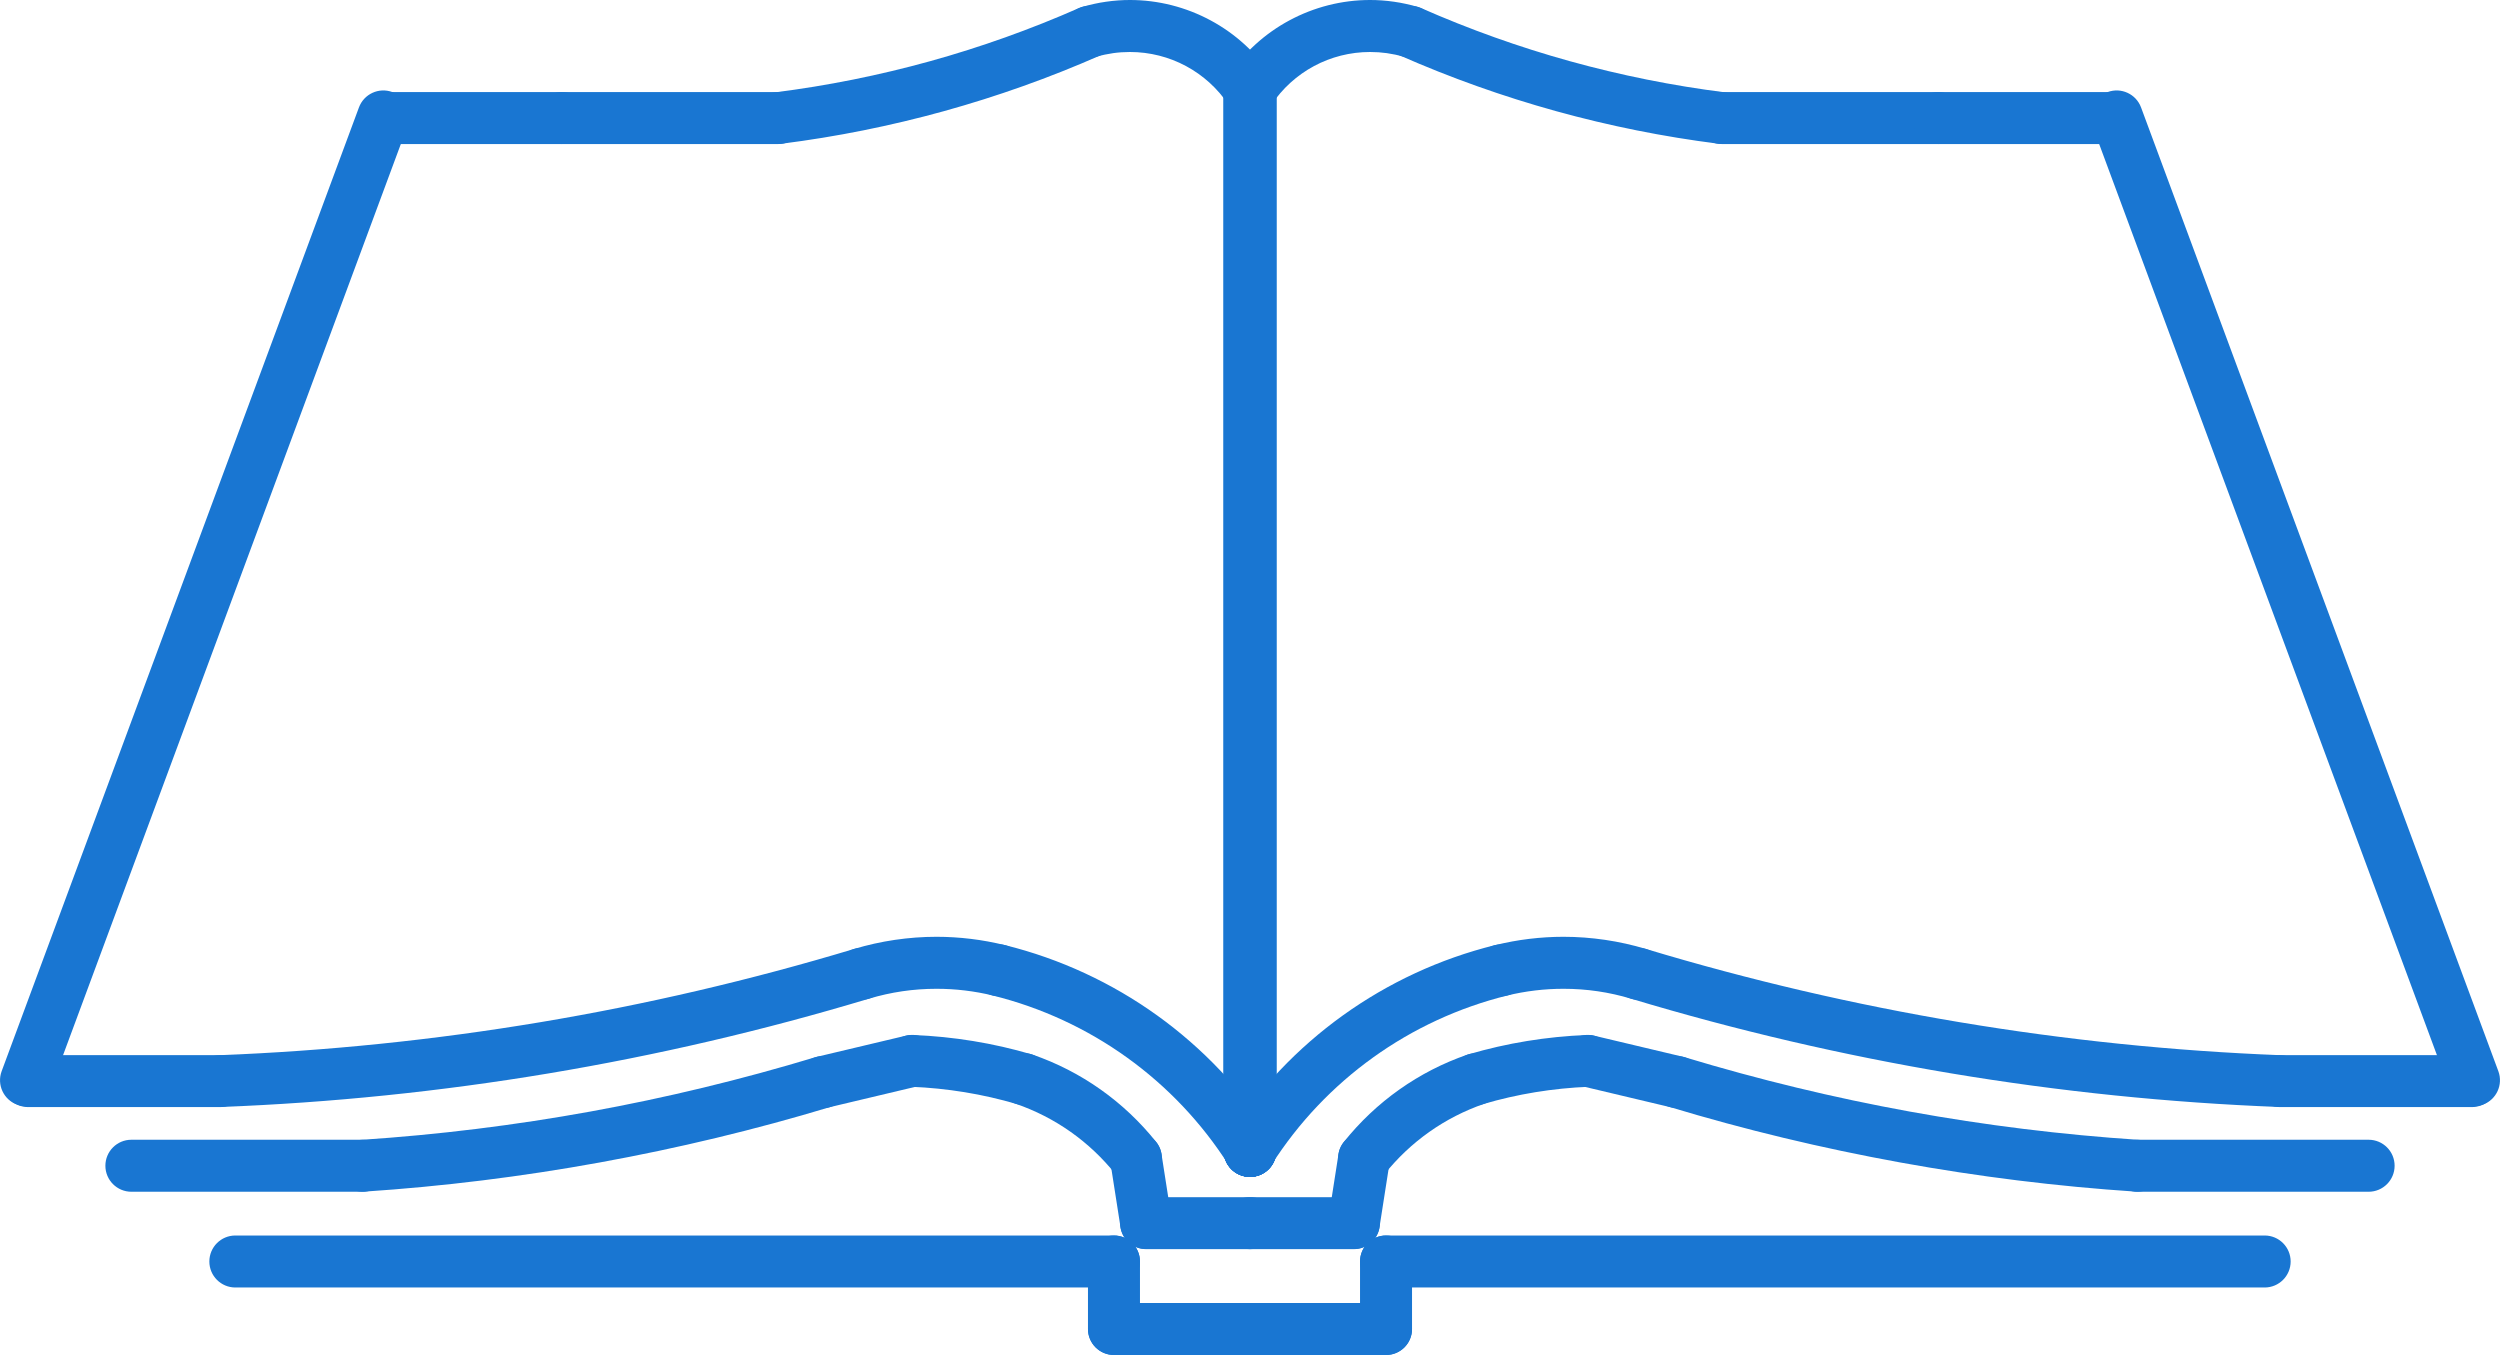 <?xml version="1.0" encoding="UTF-8"?>
<!DOCTYPE svg PUBLIC "-//W3C//DTD SVG 1.1//EN" "http://www.w3.org/Graphics/SVG/1.1/DTD/svg11.dtd">
<!-- Creator: CorelDRAW 2018 (64-Bit) -->
<svg xmlns="http://www.w3.org/2000/svg" xml:space="preserve" width="44.139mm" height="23.923mm" version="1.1" style="shape-rendering:geometricPrecision; text-rendering:geometricPrecision; image-rendering:optimizeQuality; fill-rule:evenodd; clip-rule:evenodd"
viewBox="0 0 2399.32 1300.44"
 xmlns:xlink="http://www.w3.org/1999/xlink">
 <defs>
  <style type="text/css">
   <![CDATA[
    .fil0 {fill:#1976D2;fill-rule:nonzero}
   ]]>
  </style>
 </defs>
 <g id="Слой_x0020_1">
  <g id="_4396177296">
   <path class="fil0" d="M225.85 1235.67c-13.78,0 -24.95,-11.17 -24.95,-24.95 0,-13.77 11.17,-24.95 24.95,-24.95l843.26 0c13.77,0 24.93,11.18 24.93,24.95 0,13.78 -11.17,24.95 -24.93,24.95l-843.26 0z"/>
   <path class="fil0" d="M1044.15 1210.72c0,-13.77 11.18,-24.95 24.96,-24.95 13.77,0 24.95,11.18 24.95,24.95l0 64.77c0,13.77 -11.18,24.95 -24.95,24.95 -13.78,0 -24.96,-11.18 -24.96,-24.95l0 -64.77z"/>
   <path class="fil0" d="M1069.11 1300.44c-13.79,0 -24.95,-11.17 -24.95,-24.96 0,-13.77 11.17,-24.95 24.95,-24.95l130.83 0c13.77,0 24.95,11.18 24.95,24.95 0,13.79 -11.18,24.96 -24.95,24.96l-130.83 0z"/>
   <path class="fil0" d="M126.07 1143.78c-13.79,0 -24.95,-11.18 -24.95,-24.95 0,-13.79 11.17,-24.96 24.95,-24.96l221.96 0c13.77,0 24.95,11.18 24.95,24.96 0,13.77 -11.18,24.95 -24.95,24.95l-221.96 0z"/>
   <path class="fil0" d="M1065.63 1115.38c-2.09,-13.56 7.2,-26.26 20.76,-28.36 13.56,-2.09 26.26,7.2 28.36,20.76l9.73 62.33c2.1,13.56 -7.2,26.26 -20.75,28.35 -13.56,2.1 -26.26,-7.2 -28.36,-20.75l-9.74 -62.33z"/>
   <path class="fil0" d="M1099.93 1198.86c-13.78,0 -24.95,-11.17 -24.95,-24.93 0,-13.79 11.17,-24.95 24.95,-24.95l100.01 0c13.77,0 24.95,11.17 24.95,24.95 0,13.77 -11.18,24.93 -24.95,24.93l-100.01 0z"/>
   <path class="fil0" d="M795.53 1062.79c-13.39,3.17 -26.84,-5.12 -30.02,-18.51 -3.17,-13.4 5.12,-26.84 18.51,-30.02l85.6 -20.34c13.39,-3.18 26.84,5.12 30.02,18.51 3.17,13.4 -5.12,26.84 -18.51,30.02l-85.6 20.34z"/>
   <path class="fil0" d="M211.2 1012.63c13.78,0 24.96,11.18 24.96,24.95 0,13.77 -11.18,24.95 -24.96,24.95l-184.18 0c-13.77,0 -24.94,-11.18 -24.94,-24.95 0,-13.77 11.17,-24.95 24.94,-24.95l184.18 0z"/>
   <path class="fil0" d="M1224.89 1104.53c0,13.77 -11.18,24.95 -24.95,24.95 -13.78,0 -24.95,-11.18 -24.95,-24.95l0 -1017.5c0,-13.77 11.17,-24.95 24.95,-24.95 13.77,0 24.95,11.18 24.95,24.95l0 1017.5z"/>
   <path class="fil0" d="M746.97 88.34c13.77,0 24.95,11.18 24.95,24.95 0,13.78 -11.18,24.95 -24.95,24.95l-207.77 0c-13.77,0 -24.95,-11.17 -24.95,-24.95 0,-13.77 11.18,-24.95 24.95,-24.95l207.77 0z"/>
   <path class="fil0" d="M539.2 88.34c13.77,0 24.95,11.18 24.95,24.95 0,13.78 -11.18,24.95 -24.95,24.95l-167.18 0c-13.77,0 -24.95,-11.17 -24.95,-24.95 0,-13.77 11.18,-24.95 24.95,-24.95l167.18 0z"/>
   <path class="fil0" d="M782.56 1014.65c13.18,-3.98 27.11,3.48 31.09,16.66 3.98,13.19 -3.48,27.11 -16.66,31.09 -72.22,21.82 -146.18,39.61 -221.45,53.29 -74.92,13.62 -150.37,22.98 -225.95,27.98 -13.72,0.86 -25.55,-9.57 -26.41,-23.29 -0.86,-13.72 9.57,-25.55 23.29,-26.41 74.18,-4.91 147.75,-14 220.29,-27.19 72.24,-13.13 144.31,-30.54 215.79,-52.14z"/>
   <path class="fil0" d="M874.4 1043.03c-13.72,-0.54 -24.41,-12.11 -23.87,-25.83 0.53,-13.72 12.1,-24.41 25.82,-23.87 19.33,0.76 38.54,2.7 57.47,5.79 18.98,3.1 37.74,7.37 56.14,12.78 13.18,3.87 20.73,17.71 16.86,30.9 -3.88,13.18 -17.72,20.73 -30.9,16.86 -16.5,-4.85 -33.24,-8.66 -50.09,-11.42 -17.06,-2.79 -34.26,-4.53 -51.43,-5.2z"/>
   <path class="fil0" d="M974.85 1059.36c-13.02,-4.46 -19.96,-18.65 -15.5,-31.67 4.46,-13.02 18.65,-19.96 31.67,-15.5 23.28,8 45.24,19.31 65.23,33.44 20.01,14.14 38.03,31.13 53.43,50.46 8.55,10.76 6.76,26.43 -4,34.99 -10.76,8.55 -26.43,6.76 -34.99,-4 -12.43,-15.61 -26.97,-29.32 -43.1,-40.72 -16.08,-11.37 -33.84,-20.49 -52.74,-26.99z"/>
   <path class="fil0" d="M952.73 955.43c-13.35,-3.28 -21.51,-16.77 -18.23,-30.11 3.28,-13.35 16.77,-21.51 30.11,-18.23 52.92,13.12 102.36,36.16 145.93,67.45 43.45,31.2 81.02,70.64 110.35,116.63 7.37,11.57 3.97,26.93 -7.6,34.3 -11.57,7.37 -26.93,3.97 -34.3,-7.6 -25.87,-40.57 -59.08,-75.41 -97.49,-102.99 -38.35,-27.54 -81.98,-47.85 -128.78,-59.45z"/>
   <path class="fil0" d="M819.66 910.75c13.18,-3.92 27.07,3.58 30.99,16.76 3.92,13.18 -3.58,27.07 -16.76,30.99 -100.82,30.39 -203.52,54.33 -307.43,71.71 -103.69,17.34 -208.69,28.12 -314.37,32.22 -13.72,0.48 -25.25,-10.25 -25.73,-23.97 -0.48,-13.72 10.25,-25.25 23.97,-25.73 103.13,-4 206,-14.58 307.94,-31.63 101.63,-16.99 202.3,-40.49 301.39,-70.35z"/>
   <path class="fil0" d="M833.89 958.51c-13.19,3.92 -27.07,-3.58 -31,-16.76 -3.92,-13.18 3.58,-27.07 16.77,-30.99 12.83,-3.86 25.92,-6.78 39.12,-8.72 13.35,-1.96 26.72,-2.96 39.99,-2.96 10.94,0 21.99,0.68 33.07,2.02 10.72,1.29 21.65,3.31 32.67,6 13.35,3.22 21.55,16.67 18.32,30.02 -3.22,13.35 -16.67,21.55 -30.02,18.32 -8.58,-2.1 -17.55,-3.72 -26.83,-4.84 -8.89,-1.07 -17.98,-1.61 -27.22,-1.61 -11.12,0 -22.08,0.8 -32.78,2.37 -10.82,1.59 -21.56,4 -32.11,7.16z"/>
   <path class="fil0" d="M1052.57 54.38c-13.19,3.82 -26.98,-3.78 -30.8,-16.96 -3.82,-13.18 3.78,-26.98 16.96,-30.79 7.6,-2.22 15.16,-3.88 22.59,-4.94 7.83,-1.13 15.55,-1.69 23.08,-1.69 27.34,0 53.87,6.9 77.38,19.53 23.42,12.58 43.8,30.9 58.93,53.76 7.58,11.46 4.44,26.91 -7.02,34.5 -11.46,7.59 -26.91,4.44 -34.5,-7.02 -10.51,-15.88 -24.7,-28.62 -41,-37.38 -16.22,-8.71 -34.66,-13.48 -53.79,-13.48 -5.57,0 -10.95,0.38 -16.06,1.1 -5.5,0.78 -10.77,1.91 -15.76,3.38z"/>
   <path class="fil0" d="M1035.61 7.7c12.59,-5.54 27.3,0.17 32.84,12.76 5.54,12.59 -0.17,27.3 -12.76,32.84 -48.41,21.32 -98.48,39.16 -149.76,53.37 -50.98,14.12 -103.07,24.59 -155.84,31.27 -13.62,1.72 -26.06,-7.92 -27.78,-21.54 -1.72,-13.61 7.92,-26.05 21.54,-27.78 50.23,-6.35 99.99,-16.36 148.82,-29.9 48.54,-13.46 96.33,-30.52 142.93,-51.04z"/>
   <path class="fil0" d="M344.47 103.12c4.78,-12.92 19.13,-19.54 32.05,-14.77 12.93,4.77 19.54,19.12 14.77,32.04l-342.92 925c-4.78,12.92 -19.12,19.55 -32.05,14.78 -12.92,-4.77 -19.54,-19.13 -14.77,-32.05l342.92 -925z"/>
   <path class="fil0" d="M1174.99 1104.53c0,13.77 11.18,24.95 24.95,24.95 13.77,0 24.95,-11.18 24.95,-24.95l0 -1017.5c0,-13.77 -11.18,-24.95 -24.95,-24.95 -13.77,0 -24.95,11.18 -24.95,24.95l0 1017.5z"/>
   <path class="fil0" d="M1174.99 1104.53c0,13.77 11.18,24.95 24.95,24.95 13.78,0 24.95,-11.18 24.95,-24.95l0 -1017.5c0,-13.77 -11.17,-24.95 -24.95,-24.95 -13.77,0 -24.95,11.18 -24.95,24.95l0 1017.5z"/>
   <path class="fil0" d="M1224.89 1104.53c0,13.77 -11.18,24.95 -24.95,24.95 -13.77,0 -24.95,-11.18 -24.95,-24.95l0 -1017.5c0,-13.77 11.18,-24.95 24.95,-24.95 13.77,0 24.95,11.18 24.95,24.95l0 1017.5z"/>
   <path class="fil0" d="M2173.47 1235.67c13.78,0 24.95,-11.17 24.95,-24.95 0,-13.77 -11.17,-24.95 -24.95,-24.95l-843.26 0c-13.77,0 -24.93,11.18 -24.93,24.95 0,13.78 11.17,24.95 24.93,24.95l843.26 0z"/>
   <path class="fil0" d="M1355.17 1210.72c0,-13.77 -11.18,-24.95 -24.96,-24.95 -13.77,0 -24.95,11.18 -24.95,24.95l0 64.77c0,13.77 11.18,24.95 24.95,24.95 13.78,0 24.96,-11.18 24.96,-24.95l0 -64.77z"/>
   <path class="fil0" d="M1330.21 1300.44c13.79,0 24.95,-11.17 24.95,-24.96 0,-13.77 -11.17,-24.95 -24.95,-24.95l-130.83 0c-13.77,0 -24.95,11.18 -24.95,24.95 0,13.79 11.18,24.96 24.95,24.96l130.83 0z"/>
   <path class="fil0" d="M2273.25 1143.78c13.79,0 24.95,-11.18 24.95,-24.95 0,-13.79 -11.17,-24.96 -24.95,-24.96l-221.96 0c-13.77,0 -24.95,11.18 -24.95,24.96 0,13.77 11.18,24.95 24.95,24.95l221.96 0z"/>
   <path class="fil0" d="M1333.69 1115.38c2.09,-13.56 -7.2,-26.26 -20.76,-28.36 -13.56,-2.09 -26.26,7.2 -28.36,20.76l-9.73 62.33c-2.1,13.56 7.2,26.26 20.75,28.35 13.56,2.1 26.26,-7.2 28.36,-20.75l9.74 -62.33z"/>
   <path class="fil0" d="M1299.39 1198.86c13.78,0 24.95,-11.17 24.95,-24.93 0,-13.79 -11.17,-24.95 -24.95,-24.95l-100.01 0c-13.77,0 -24.95,11.17 -24.95,24.95 0,13.77 11.18,24.93 24.95,24.93l100.01 0z"/>
   <path class="fil0" d="M1603.8 1062.79c13.39,3.17 26.84,-5.12 30.02,-18.51 3.17,-13.4 -5.12,-26.84 -18.51,-30.02l-85.6 -20.34c-13.39,-3.18 -26.84,5.12 -30.02,18.51 -3.17,13.4 5.12,26.84 18.51,30.02l85.6 20.34z"/>
   <path class="fil0" d="M2188.12 1012.63c-13.78,0 -24.96,11.18 -24.96,24.95 0,13.77 11.18,24.95 24.96,24.95l184.18 0c13.77,0 24.94,-11.18 24.94,-24.95 0,-13.77 -11.17,-24.95 -24.94,-24.95l-184.18 0z"/>
   <path class="fil0" d="M1174.43 1104.53c0,13.77 11.18,24.95 24.95,24.95 13.78,0 24.95,-11.18 24.95,-24.95l0 -1017.5c0,-13.77 -11.17,-24.95 -24.95,-24.95 -13.77,0 -24.95,11.18 -24.95,24.95l0 1017.5z"/>
   <path class="fil0" d="M1652.35 88.34c-13.77,0 -24.95,11.18 -24.95,24.95 0,13.78 11.18,24.95 24.95,24.95l207.77 0c13.77,0 24.95,-11.17 24.95,-24.95 0,-13.77 -11.18,-24.95 -24.95,-24.95l-207.77 0z"/>
   <path class="fil0" d="M1860.12 88.34c-13.77,0 -24.95,11.18 -24.95,24.95 0,13.78 11.18,24.95 24.95,24.95l167.18 0c13.77,0 24.95,-11.17 24.95,-24.95 0,-13.77 -11.18,-24.95 -24.95,-24.95l-167.18 0z"/>
   <path class="fil0" d="M1616.76 1014.65c-13.18,-3.98 -27.11,3.48 -31.09,16.66 -3.98,13.19 3.48,27.11 16.66,31.09 72.22,21.82 146.18,39.61 221.45,53.29 74.92,13.62 150.37,22.98 225.95,27.98 13.72,0.86 25.55,-9.57 26.41,-23.29 0.86,-13.72 -9.57,-25.55 -23.29,-26.41 -74.18,-4.91 -147.75,-14 -220.29,-27.19 -72.24,-13.13 -144.31,-30.54 -215.79,-52.14z"/>
   <path class="fil0" d="M1524.92 1043.03c13.72,-0.54 24.41,-12.11 23.87,-25.83 -0.53,-13.72 -12.1,-24.41 -25.82,-23.87 -19.33,0.76 -38.54,2.7 -57.47,5.79 -18.98,3.1 -37.74,7.37 -56.14,12.78 -13.18,3.87 -20.73,17.71 -16.86,30.9 3.88,13.18 17.72,20.73 30.9,16.86 16.5,-4.85 33.24,-8.66 50.09,-11.42 17.06,-2.79 34.26,-4.53 51.43,-5.2z"/>
   <path class="fil0" d="M1424.47 1059.36c13.02,-4.46 19.96,-18.65 15.5,-31.67 -4.46,-13.02 -18.65,-19.96 -31.67,-15.5 -23.28,8 -45.24,19.31 -65.23,33.44 -20.01,14.14 -38.03,31.13 -53.43,50.46 -8.55,10.76 -6.76,26.43 4,34.99 10.76,8.55 26.43,6.76 34.99,-4 12.43,-15.61 26.97,-29.32 43.1,-40.72 16.08,-11.37 33.84,-20.49 52.74,-26.99z"/>
   <path class="fil0" d="M1446.6 955.43c13.35,-3.28 21.51,-16.77 18.23,-30.11 -3.28,-13.35 -16.77,-21.51 -30.11,-18.23 -52.92,13.12 -102.36,36.16 -145.93,67.45 -43.45,31.2 -81.02,70.64 -110.35,116.63 -7.37,11.57 -3.97,26.93 7.6,34.3 11.57,7.37 26.93,3.97 34.3,-7.6 25.87,-40.57 59.08,-75.41 97.49,-102.99 38.35,-27.54 81.98,-47.85 128.78,-59.45z"/>
   <path class="fil0" d="M1579.66 910.75c-13.18,-3.92 -27.07,3.58 -30.99,16.76 -3.92,13.18 3.58,27.07 16.76,30.99 100.82,30.39 203.52,54.33 307.43,71.71 103.69,17.34 208.69,28.12 314.37,32.22 13.72,0.48 25.25,-10.25 25.73,-23.97 0.48,-13.72 -10.25,-25.25 -23.97,-25.73 -103.13,-4 -206,-14.58 -307.94,-31.63 -101.63,-16.99 -202.3,-40.49 -301.39,-70.35z"/>
   <path class="fil0" d="M1565.44 958.51c13.19,3.92 27.07,-3.58 31,-16.76 3.92,-13.18 -3.58,-27.07 -16.77,-30.99 -12.83,-3.86 -25.92,-6.78 -39.12,-8.72 -13.35,-1.96 -26.72,-2.96 -39.99,-2.96 -10.94,0 -21.99,0.68 -33.07,2.02 -10.72,1.29 -21.65,3.31 -32.67,6 -13.35,3.22 -21.55,16.67 -18.32,30.02 3.22,13.35 16.67,21.55 30.02,18.32 8.58,-2.1 17.55,-3.72 26.83,-4.84 8.89,-1.07 17.98,-1.61 27.22,-1.61 11.12,0 22.08,0.8 32.78,2.37 10.82,1.59 21.56,4 32.11,7.16z"/>
   <path class="fil0" d="M1346.76 54.38c13.19,3.82 26.98,-3.78 30.8,-16.96 3.82,-13.18 -3.78,-26.98 -16.96,-30.79 -7.6,-2.22 -15.16,-3.88 -22.59,-4.94 -7.83,-1.13 -15.55,-1.69 -23.08,-1.69 -27.34,0 -53.87,6.9 -77.38,19.53 -23.42,12.58 -43.8,30.9 -58.93,53.76 -7.58,11.46 -4.44,26.91 7.02,34.5 11.46,7.59 26.91,4.44 34.5,-7.02 10.51,-15.88 24.7,-28.62 41,-37.38 16.22,-8.71 34.66,-13.48 53.79,-13.48 5.57,0 10.95,0.38 16.06,1.1 5.5,0.78 10.77,1.91 15.76,3.38z"/>
   <path class="fil0" d="M1363.72 7.7c-12.59,-5.54 -27.3,0.17 -32.84,12.76 -5.54,12.59 0.17,27.3 12.76,32.84 48.41,21.32 98.48,39.16 149.76,53.37 50.98,14.12 103.07,24.59 155.84,31.27 13.62,1.72 26.06,-7.92 27.78,-21.54 1.72,-13.61 -7.92,-26.05 -21.54,-27.78 -50.23,-6.35 -99.99,-16.36 -148.82,-29.9 -48.54,-13.46 -96.33,-30.52 -142.93,-51.04z"/>
   <path class="fil0" d="M2054.85 103.12c-4.78,-12.92 -19.13,-19.54 -32.05,-14.77 -12.93,4.77 -19.54,19.12 -14.77,32.04l342.92 925c4.78,12.92 19.12,19.55 32.05,14.78 12.92,-4.77 19.54,-19.13 14.77,-32.05l-342.92 -925z"/>
   <path class="fil0" d="M1224.33 1104.53c0,13.77 -11.18,24.95 -24.95,24.95 -13.77,0 -24.95,-11.18 -24.95,-24.95l0 -1017.5c0,-13.77 11.18,-24.95 24.95,-24.95 13.77,0 24.95,11.18 24.95,24.95l0 1017.5z"/>
   <path class="fil0" d="M1224.33 1104.53c0,13.77 -11.18,24.95 -24.95,24.95 -13.78,0 -24.95,-11.18 -24.95,-24.95l0 -1017.5c0,-13.77 11.17,-24.95 24.95,-24.95 13.77,0 24.95,11.18 24.95,24.95l0 1017.5z"/>
   <path class="fil0" d="M1174.43 1104.53c0,13.77 11.18,24.95 24.95,24.95 13.77,0 24.95,-11.18 24.95,-24.95l0 -1017.5c0,-13.77 -11.18,-24.95 -24.95,-24.95 -13.77,0 -24.95,11.18 -24.95,24.95l0 1017.5z"/>
  </g>
 </g>
</svg>
